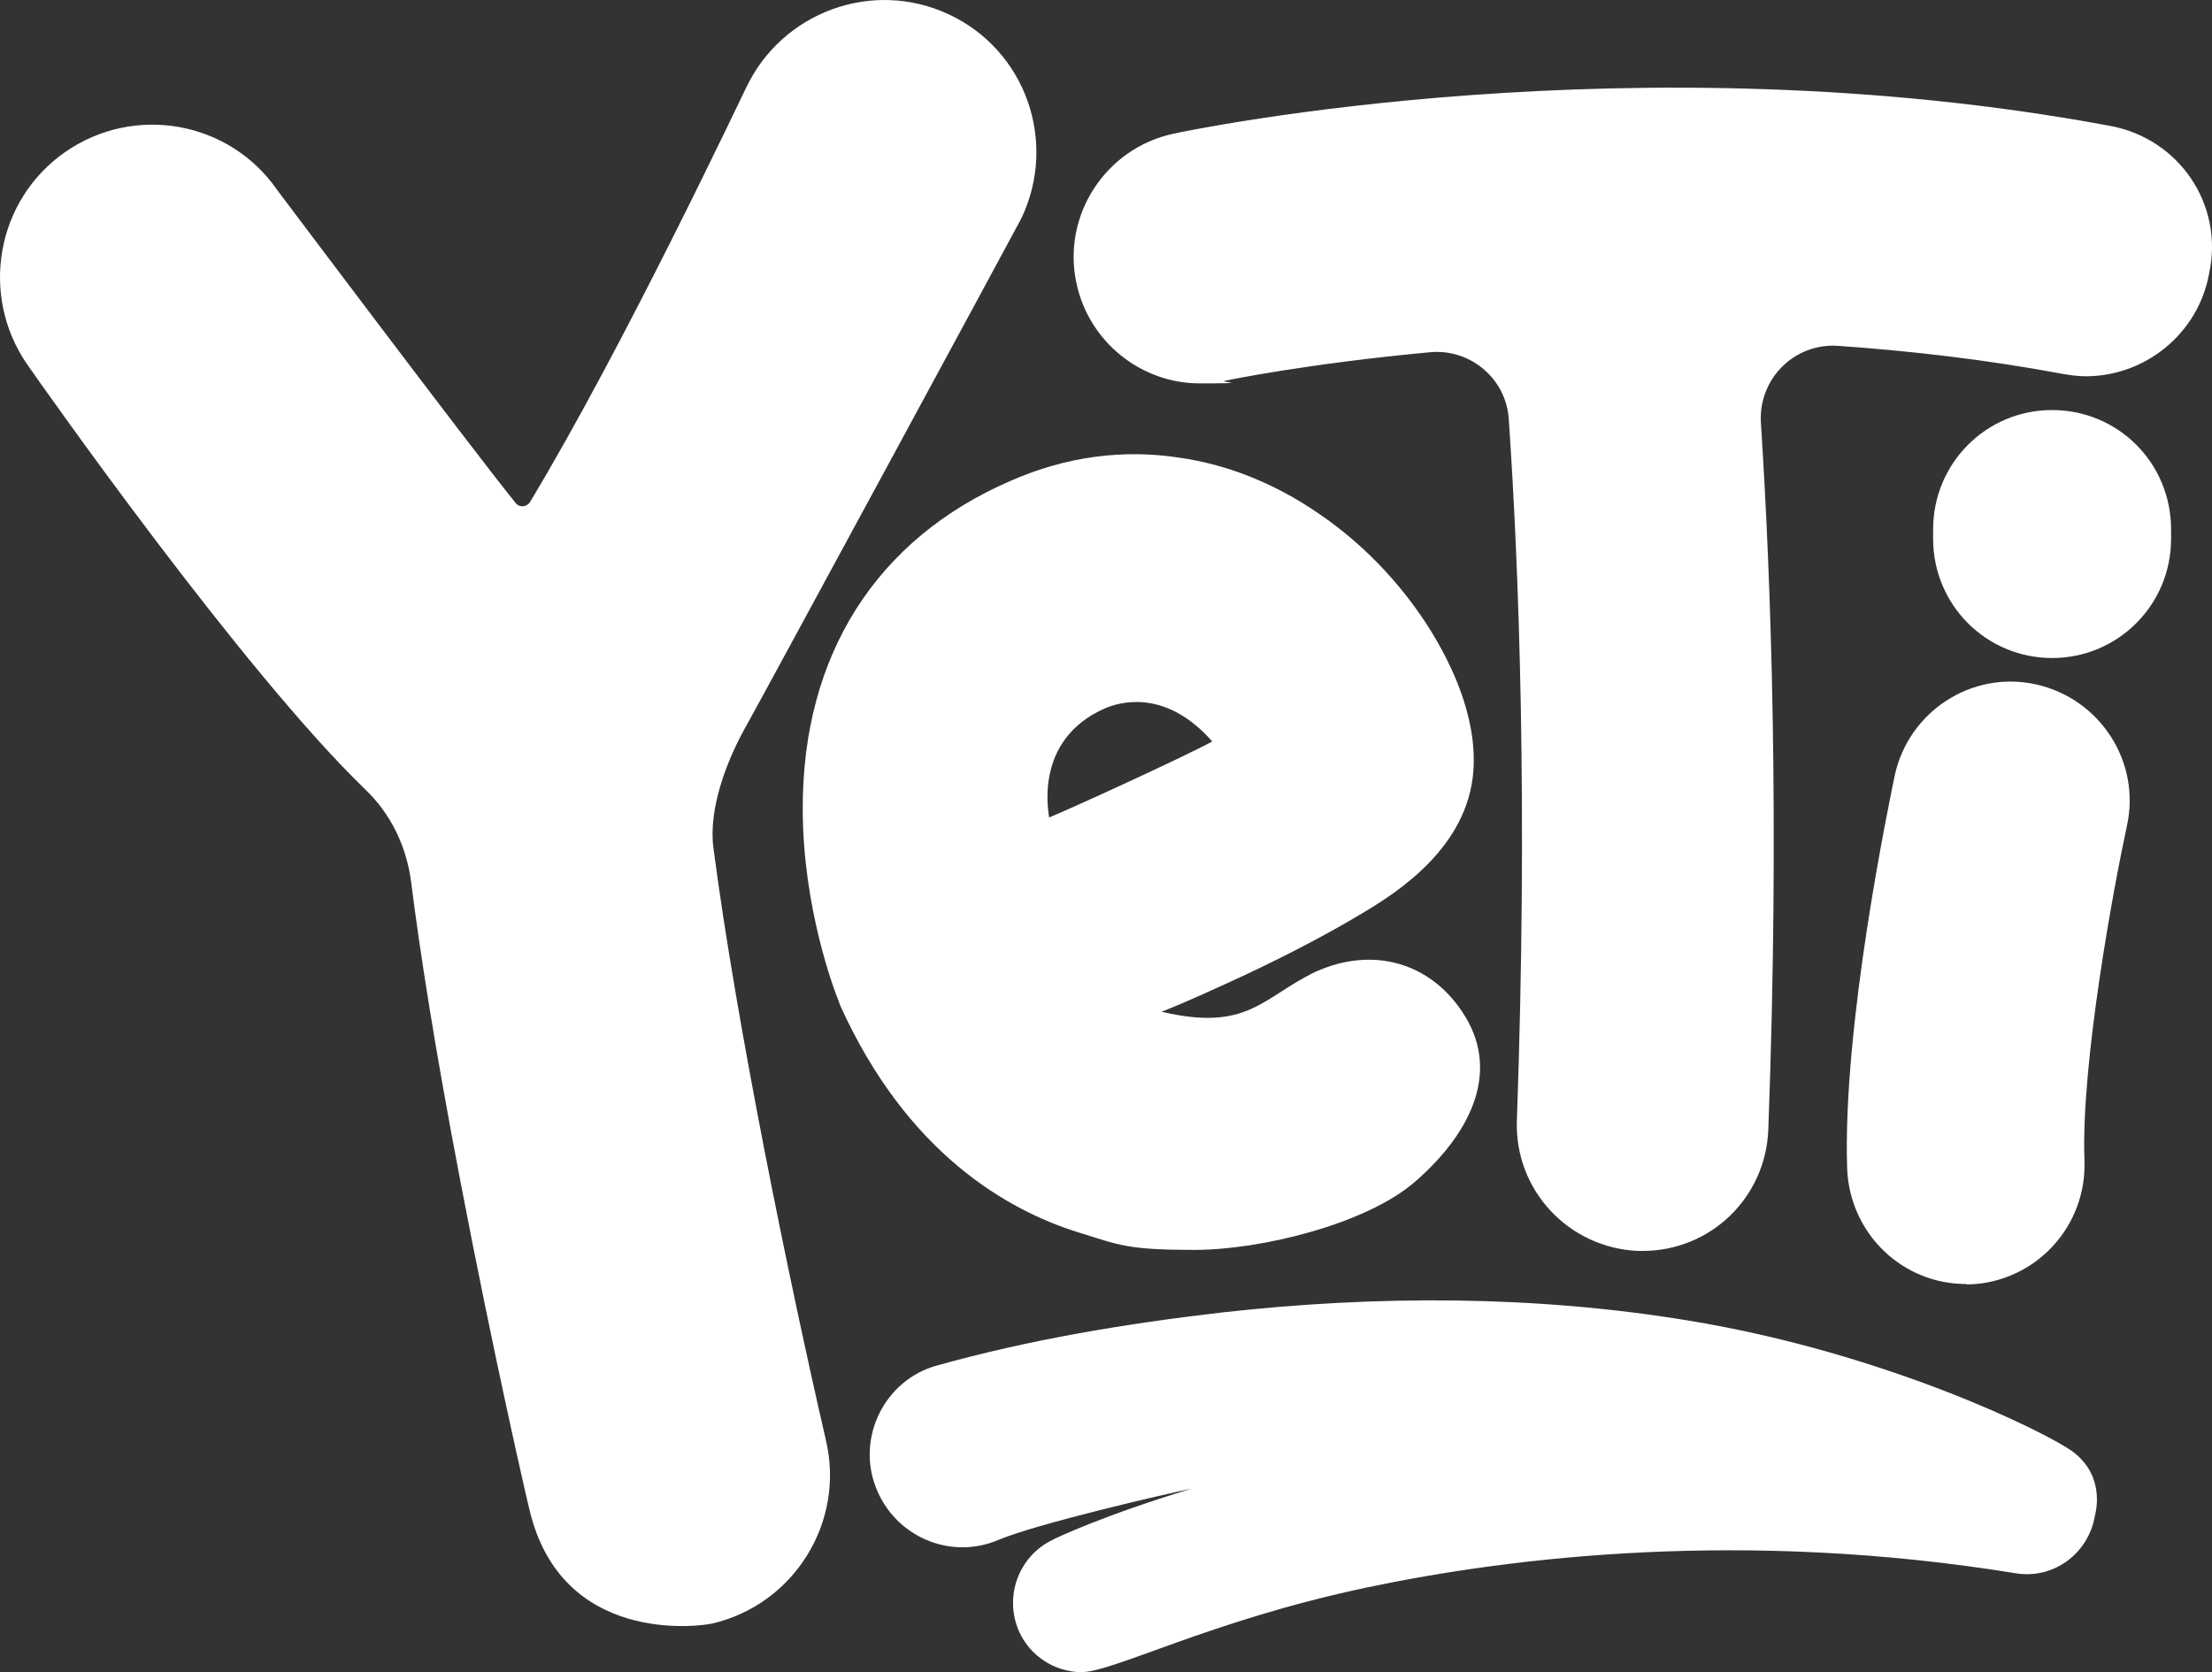 <svg width="82" height="62" viewBox="0 0 82 62" fill="none" xmlns="http://www.w3.org/2000/svg">
<rect x="0" y="0" width="82" height="62" fill="#333333" stroke="none"/>
<path d="M78.234 4.669C60.643 1.387 44.188 4.807 43.501 4.957C40.989 5.496 39.365 7.976 39.903 10.494C40.365 12.686 42.314 14.214 44.463 14.214C46.612 14.214 45.113 14.176 45.425 14.114C45.487 14.101 48.423 13.487 52.996 13.061C54.508 12.911 55.845 14.051 55.932 15.554C56.307 21.028 56.645 29.871 56.232 41.532C56.132 44.113 58.144 46.267 60.718 46.38H60.892C63.404 46.38 65.465 44.413 65.553 41.858C65.978 30.397 65.653 21.491 65.278 15.679C65.178 14.051 66.515 12.711 68.139 12.823C70.85 13.011 73.649 13.337 76.472 13.863C76.76 13.913 77.047 13.951 77.322 13.951C79.521 13.951 81.495 12.373 81.895 10.13C82.445 7.588 80.783 5.145 78.234 4.669ZM76.073 24.397C73.636 24.397 71.662 22.431 71.662 19.976V19.625C71.662 17.182 73.624 15.203 76.073 15.203C78.521 15.203 80.483 17.17 80.483 19.625V19.976C80.483 22.431 78.509 24.397 76.073 24.397ZM72.887 47.607C70.513 47.607 68.589 45.741 68.476 43.361C68.289 38.025 70.05 29.683 70.238 28.756C70.75 26.376 73.099 24.848 75.473 25.374C77.847 25.9 79.371 28.243 78.846 30.622C78.359 32.865 77.135 39.453 77.272 43.035C77.359 45.478 75.46 47.52 73.037 47.62H72.887V47.607ZM54.308 37.675C55.645 39.854 54.408 42.121 52.459 43.812C50.647 45.39 46.737 46.342 44.276 46.342C41.814 46.342 41.502 46.167 40.053 45.716C37.341 44.889 33.618 42.747 31.144 37.274L31.082 37.098C30.944 36.76 29.758 33.679 29.758 29.984C29.745 24.297 32.481 19.976 37.479 17.821C39.515 16.932 41.614 16.644 43.726 16.97C45.487 17.22 47.212 17.909 48.786 18.974C50.872 20.364 52.209 22.08 52.959 23.257C53.783 24.56 54.758 26.552 54.62 28.568C54.421 31.424 51.772 33.09 50.635 33.779C49.46 34.493 47.924 35.32 46.025 36.209C44.988 36.685 43.988 37.148 43.063 37.512C46.262 38.263 46.787 36.986 48.761 36.034C50.91 35.057 53.096 35.695 54.308 37.675ZM40.989 26.251C38.266 27.428 38.891 30.209 38.891 30.309C39.64 30.009 44.013 28.005 44.938 27.491C43.363 25.7 41.777 25.925 40.989 26.251ZM35.18 0.536C32.356 -0.792 28.995 0.436 27.659 3.254C27.558 3.442 23.173 12.761 19.65 18.61C19.537 18.798 19.262 18.836 19.113 18.648C17.338 16.443 10.317 7.099 10.279 7.049C8.505 4.481 4.982 3.855 2.421 5.634C-0.141 7.412 -0.765 10.945 1.009 13.512C1.671 14.464 9.017 24.898 13.528 29.257C14.477 30.159 15.065 31.361 15.239 32.689C15.577 35.37 16.139 38.952 17.051 43.712C18.288 50.2 19.562 55.737 19.625 55.962C20.799 60.985 25.897 60.309 26.397 60.196C29.433 59.494 31.332 56.438 30.619 53.407C29.233 47.395 27.296 37.95 26.447 31.437C26.259 30.009 26.921 28.243 27.621 26.99C28.058 26.226 37.741 8.339 37.866 8.089C39.215 5.245 38.016 1.863 35.18 0.536ZM76.835 53.82C75.923 53.144 69.951 50.163 62.579 48.96C56.882 48.021 51.035 48.021 45.312 48.66C41.752 49.073 38.191 49.662 34.742 50.626C32.806 51.152 31.744 53.282 32.469 55.148C33.168 56.964 35.217 57.853 36.992 57.102C38.453 56.488 43.226 55.386 44.163 55.198C40.965 56.163 39.128 57.027 39.028 57.089C37.741 57.703 37.204 59.231 37.791 60.521C38.216 61.423 39.09 61.962 40.028 61.999C41.214 62.037 44.8 60.096 50.685 58.855C56.107 57.716 64.666 56.701 74.711 58.329C76.123 58.567 77.422 57.603 77.659 56.2C77.697 56.05 78.047 54.722 76.835 53.82Z" fill="white"/>
</svg>
